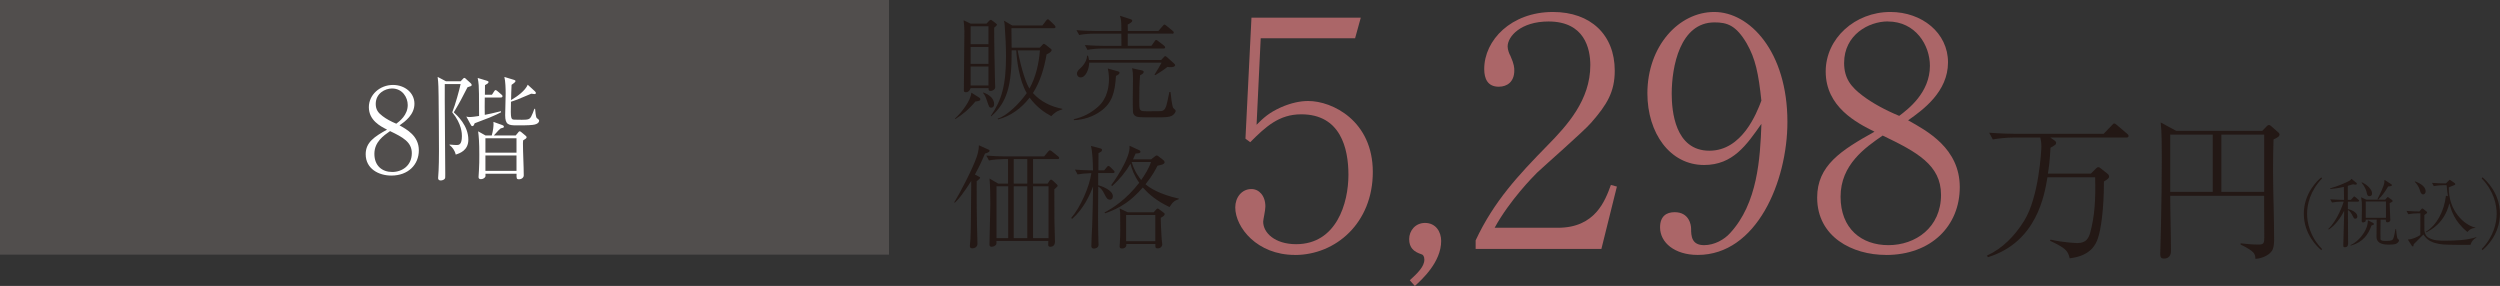 <?xml version="1.0" encoding="UTF-8"?>
<svg id="_レイヤー_2" data-name="レイヤー_2" xmlns="http://www.w3.org/2000/svg" viewBox="0 0 465.63 53.26">
  <rect x="0" y="0" width="465.63" height="53.26" fill="#333333" stroke="none"/>
  <defs>
    <style>
      .cls-1 {
        fill: #ab6668;
      }

      .cls-2 {
        fill: #231815;
      }

      .cls-3 {
        fill: #fff;
      }

      .cls-4 {
        fill: #514e4d;
      }
    </style>
  </defs>
  <g id="_レイヤー_5" data-name="レイヤー_5">
    <g>
      <path class="cls-2" d="M181.67,18.9c-1.22,1.51-2.54,2.52-3.74,3.28l-.06-.1c1.26-1.15,2.98-3.4,3.04-4.83l1.53.97c.11.06.15.15.15.25,0,.29-.23.34-.92.44ZM185.17,5.14c-.02,1.89.1,8.42.15,10.06,0,.15.04.8.04.92,0,.23,0,.48-.4.69-.15.08-.31.13-.46.13-.36,0-.38-.19-.38-.52h-3.34s-.21.76-.88.76c-.38,0-.38-.17-.38-.5,0-.65.1-9.11.1-10.81,0-.61-.08-1.62-.15-2.1l1.3.63h2.96l.5-.52c.1-.1.19-.19.29-.19s.21.08.29.15l.65.5c.1.08.23.17.23.27,0,.08-.36.46-.55.55ZM184.1,4.89h-3.32v3.34h3.32v-3.34ZM184.1,8.74h-3.32v3.15h3.32v-3.15ZM184.1,12.39h-3.32v3.53h3.32v-3.53ZM184.63,20.05c-.4,0-.42-.15-.82-1.32-.17-.52-.4-1.09-.71-1.41v-.1c1.18.38,2.06,1.15,2.06,2.18,0,.42-.21.65-.53.65ZM195.8,21.63c-1.26-.67-2.71-1.66-4.03-3.44-1.49,1.93-3.51,3.44-5.88,4.05l-.08-.15c1.64-.42,4.16-2.9,5.42-4.75-1.43-2.46-1.85-6.15-1.95-7.96h-.86c.04,6.47-.82,9.66-3.8,12.28l-.08-.08c2-2.9,2.83-5.63,2.83-11.09,0-1.76-.1-3.67-.23-5.56-.04-.61-.06-.76-.17-1.09l1.55.9h5.63l.65-.84c.13-.17.23-.31.38-.31.1,0,.21.13.38.27l.82.8s.21.23.21.36c0,.19-.15.23-.32.23h-7.89c.02.57.02,3.11.04,3.63h5.23l.48-.5c.08-.1.19-.21.29-.21s.21.08.34.17l1.01.8c.06.04.1.1.1.19,0,.1-.1.44-.94.8-.44,2.54-1.16,5.04-2.54,7.2,1.41,1.6,3.4,2.54,5.48,2.94v.1c-.67.21-1.18.34-2.06,1.26ZM189.54,9.39c.21,1.09.82,4.03,1.78,6.32.13.29.36.67.42.78,1.2-2.16,1.74-4.62,1.95-7.1h-4.16Z"/>
      <path class="cls-2" d="M207.85,14.15c-.19,3.15-.76,5.06-2.83,6.55-1.47,1.05-3.21,1.62-5.02,1.68v-.17c1.74-.42,3.09-1.09,4.45-2.27,1.83-1.55,2.1-3.93,2.1-5.21,0-.9-.13-1.53-.21-1.97l1.85.52c.29.08.32.17.32.27,0,.23-.17.34-.65.59ZM218.27,6.26h-8.23v2.27h4.41l.59-.82c.04-.08.17-.27.29-.27s.38.21.4.23l1.07.82c.08.08.21.19.21.34,0,.19-.19.21-.32.21h-11.44c-.76,0-1.91.08-2.71.25l-.48-.9c1.55.13,3.09.15,3.49.15h3.32c-.02-1.91-.02-2.12-.02-2.27h-5.14c-.76,0-1.91.08-2.71.25l-.5-.9c1.58.13,3.11.15,3.51.15h4.85c-.02-1.89-.02-1.97-.27-2.83l1.97.63c.17.06.32.1.32.29,0,.27-.48.52-.84.71,0,.46,0,.52.02,1.2h5.69l.8-.92c.21-.23.23-.27.32-.27.13,0,.32.15.4.23l1.13.92c.11.08.21.19.21.34,0,.19-.17.21-.32.21ZM218.1,12.51c-.19,0-.32,0-.67-.04-.76.61-1.41,1.01-2.25,1.53l-.15-.1c.36-.55,1.18-1.93,1.32-2.23h-13.48c-.02,1.13-.61,2.75-1.6,2.75-.42,0-.69-.34-.69-.69,0-.42.34-.76.69-1.07.82-.76,1.18-1.6,1.2-2.29h.17c.08.27.13.44.19.8h13.44l.44-.46c.21-.23.21-.25.34-.25.08,0,.13.02.36.23l1.24,1.11c.08.06.23.23.23.31s-.1.4-.78.4ZM218.37,21.5c-.61.36-1.49.36-3,.36-3.15,0-3.49,0-3.93-.27-.25-.17-.38-.42-.42-.71-.04-.31-.04-2.1-.04-2.52,0-.59.04-3.19.04-3.72,0-.88-.02-1.22-.17-1.93l1.74.38c.34.06.42.17.42.31,0,.25-.25.4-.67.63-.13,1.41-.15,3.28-.15,4.72,0,1.91,0,1.97,1.41,1.97,2.02,0,2.39,0,2.73-.04.63-.08.82-.76.92-1.07.17-.59.23-.97.55-2.48h.21c.04.5.29,2.73.52,3,.06.06.32.29.36.34.04.06.08.13.08.21,0,.1-.17.55-.61.82Z"/>
      <path class="cls-2" d="M183.47,28.58c-.5,1.18-.9,2.1-1.89,3.93l.69.36c.23.13.27.13.27.19,0,.21-.17.34-.63.69,0,3.99,0,5.86.06,8.36.02.92.08,2.37.08,3.28,0,.57-.44.86-.99.86-.23,0-.42-.1-.42-.44,0-.17.11-1.13.11-1.34.08-1.53.08-3.04.15-10.77-.57.9-1.18,1.81-1.83,2.67-.61.8-.99,1.15-1.24,1.39l-.11-.08c1.18-1.89,3.46-6.3,4.2-8.48.11-.31.4-1.24.4-2.14l1.74.78c.15.06.25.1.25.25,0,.27-.63.44-.86.52ZM196.97,29.63h-4.56v4.56h2.73l.31-.5c.06-.1.19-.23.29-.23.13,0,.25.1.36.19l.61.57c.15.13.27.25.27.36,0,.13,0,.15-.61.69,0,1.36,0,4.64.02,5.84.02.63.1,3.72.1,3.88,0,.86-.57.97-.86.97-.4,0-.4-.27-.4-.44,0-.08.02-.57.02-.65h-9.66c.02.36.02.55-.04.65-.13.27-.57.44-.84.44-.42,0-.42-.34-.42-.42,0-.04.06-3.21.08-3.8.02-1.24.08-2.62.08-3.72,0-1.49-.02-3.32-.15-4.77l1.6.94h1.85v-4.56h-.84c-.67,0-1.85.08-2.71.25l-.5-.9c1.18.08,2.33.15,3.51.15h7.26l.74-.88c.12-.15.21-.25.34-.25s.31.15.4.21l1.11.9c.1.08.21.17.21.31,0,.19-.17.21-.31.21ZM187.78,34.69h-2.18v9.66h2.18v-9.66ZM191.33,29.63h-2.52v4.56h2.52v-4.56ZM191.33,34.69h-2.52v9.66h2.52v-9.66ZM195.29,34.69h-2.88v9.66h2.88v-9.66Z"/>
      <path class="cls-2" d="M207.25,32.23h-2.71v2.27c.59.13,2.73.9,2.73,2.04,0,.13-.02.65-.52.65s-.69-.34-1.07-1.09c-.19-.4-.55-1.05-1.13-1.34-.04,4.56-.06,7.01.04,10.33,0,.08.02.44.02.48,0,.69-.8.73-.84.73-.5,0-.5-.36-.5-.52,0-1.03.11-2.65.15-3.67.06-1.95.17-5.56.17-7.41-.59,1.64-1.81,4.26-3.91,6.07l-.17-.17c1.74-1.99,3.4-5.82,3.76-8.36-1.13.04-2.04.15-2.56.25l-.5-.9c.57.04,1.6.13,3.36.15-.02-1.34-.06-3.32-.38-4.56l1.68.44c.27.06.38.13.38.31,0,.27-.21.38-.65.59-.02.5-.02,2.77-.02,3.21h1.07l.46-.55c.21-.23.21-.27.34-.27.1,0,.25.1.36.21l.59.59c.08.06.19.19.19.31,0,.19-.17.21-.31.21ZM217.83,38.57c-2.54-1.22-3.91-2.46-4.98-3.65-2.25,2.58-4.2,3.82-7.01,4.81l-.13-.15c1.55-.84,3.99-2.33,6.47-5.54-.97-1.39-1.39-2.56-1.62-3.55-.9,1.55-2.06,2.96-3.42,4.16l-.17-.17c.23-.27,3.7-5.1,3.4-7.33l1.81.82c.17.08.23.21.23.27,0,.31-.31.31-.9.36-.21.5-.31.71-.48,1.07h3.38l.76-.59c.08-.06.17-.13.27-.13s.25.1.36.19l.9.69c.15.13.21.27.21.38,0,.36-.57.52-1.32.65-.34.67-.92,1.83-2.23,3.46.71.63,2.56,1.87,6.21,2.67v.1c-.73.27-1.07.4-1.74,1.47ZM216.19,40.59c0,.46.08,2.71.17,3.88,0,.17.11.88.11,1.03,0,.44-.38.76-.82.76-.48,0-.48-.15-.46-.82h-5.4c.08.84-.71.84-.8.84-.46,0-.46-.27-.46-.4,0-.1.04-.52.04-.61.06-.82.08-1.81.08-2.35,0-.46,0-3.04-.02-3.3-.02-.08-.1-.67-.1-.8l1.49.71h4.87l.42-.48c.12-.13.19-.21.29-.21.08,0,.17.06.21.08l.9.67c.21.15.21.23.21.29,0,.25-.23.4-.74.69ZM215.18,40.04h-5.44v4.89h5.44v-4.89ZM210.77,30.17c.57,1.87,1.43,2.92,1.78,3.36.65-.92,1.41-2.12,1.83-3.36h-3.61Z"/>
    </g>
    <g>
      <path class="cls-1" d="M241.16,47.48c-7.02,0-11.09-5.13-11.09-8.85,0-1.83,1.18-3.42,3.01-3.42,1.42,0,2.6,1.24,2.6,3.25,0,.77-.41,2.42-.41,2.83,0,2.07,2.18,4.19,6.14,4.19,7.49,0,9.74-7.61,9.74-12.92,0-4.96-1.48-11.27-8.79-11.27-4.13,0-6.61,2.3-9.5,5.19l-.89-.65,1.12-22.54h20.36l-1.06,3.84h-17.58l-.77,16.11c1.3-1.3,2.3-2.24,4.54-3.25,1.89-.83,3.6-1.18,5.07-1.18,4.54,0,12.04,3.72,12.04,13.22s-6.9,15.46-14.52,15.46Z"/>
      <path class="cls-1" d="M263.52,53.26l-.94-1.06c1.42-1.3,2.71-2.54,2.71-3.84,0-.59-.24-.94-.53-1-1.47-.47-2.3-1.24-2.3-2.83s1.18-3.01,2.95-3.01c2.01,0,3.01,1.65,3.01,3.36,0,3.95-3.6,7.2-4.9,8.38Z"/>
      <path class="cls-1" d="M298.27,46.36h-23.43v-1.59c3.42-7.32,8.03-12.21,13.34-17.64,3.72-3.78,8.02-8.5,8.02-14.99,0-3.07-1.06-8.14-7.79-8.14-5.13,0-7.61,2.77-7.61,4.66,0,.59.29,1.36.53,1.77.71,1.59.71,2.24.71,2.71,0,2.07-1.3,3.01-2.89,3.01-2.07,0-2.71-1.48-2.71-3.3,0-5.37,5.02-10.62,12.8-10.62,7.02,0,11.51,4.25,11.51,10.92,0,3.95-1.42,6.31-4.37,9.68-1.42,1.65-8.67,7.97-10.09,9.32-.77.77-5.13,5.19-7.91,10.27h11.8c6.96,0,8.79-5.07,9.85-7.97l1.12.3-2.89,11.62Z"/>
      <path class="cls-1" d="M316.21,47.48c-4.31,0-7.02-2.3-7.02-5.13,0-2.07,1.18-2.83,2.71-2.83,2.71,0,3.07,2.36,3.07,3.07,0,1.42.12,3.07,2.42,3.07,1.95,0,3.78-1.06,4.84-2.24,5.13-5.55,5.61-13.93,5.84-20.36-2.77,3.95-5.31,7.67-10.68,7.67-6.37,0-10.56-5.96-10.56-13.34,0-8.79,5.84-15.16,12.45-15.16s13.63,7.38,13.63,20.47c0,11.09-5.72,24.78-16.7,24.78ZM325.35,8.12c-2.01-3.42-3.66-3.95-6.02-3.95-6.43,0-7.97,8.26-7.97,13.28,0,3.19.59,10.62,7.02,10.62,6.08,0,8.79-6.96,9.68-9.32-.53-5.07-1.12-7.85-2.71-10.62Z"/>
      <path class="cls-1" d="M351.25,47.48c-6.25,0-12.8-3.36-12.8-10.68,0-5.96,4.42-8.79,10.68-12.27-3.3-1.65-9.09-4.6-9.09-11.21,0-6.2,5.49-11.09,12.04-11.09,5.9,0,10.74,3.89,10.74,9.38s-4.66,8.85-7.43,10.8c3.6,2.01,9.62,5.25,9.62,12.45s-5.31,12.63-13.75,12.63ZM350.66,25.24c-3.25,2.24-7.85,5.43-7.85,11.39s3.89,9.03,8.91,9.03,9.8-3.25,9.8-9.38c0-5.55-4.49-7.97-10.86-11.03ZM351.61,3.99c-3.54,0-8.14,2.48-8.14,7.73,0,2.89,1.3,4.48,3.42,6.08,1.77,1.36,4.25,2.71,6.84,3.78,1.65-1.24,5.72-4.31,5.72-9.32,0-3.84-2.66-8.26-7.85-8.26Z"/>
      <path class="cls-2" d="M396.01,25.62h-14.13l.75.52c.32.23.32.38.32.44,0,.35-.12.41-1.04.93-.14,2.64-.32,3.83-.49,4.82h8.01l.93-.93c.14-.15.29-.26.46-.26.09,0,.23.03.32.12l1.39,1.1c.09.06.29.26.29.52,0,.29-.2.46-.96.93,0,5.28-.58,9.05-1.13,10.59-.32.93-1.19,3.25-5.25,3.71-.32-1.45-.81-1.91-3.68-3.28l.12-.2c2.58.58,4.87.64,5.02.64,1.65,0,2.09-.99,2.35-1.89.87-3.19,1.04-6.27.93-10.36h-8.88c-.55,3.28-1.97,12.07-11.08,14.88l-.2-.29c2.93-1.33,5.22-3.71,6.93-6.47,2.78-4.44,3.22-13.17,3.22-13.95,0-.7-.15-1.33-.2-1.57h-5.11c-1.02,0-2.64.15-3.74.35l-.67-1.25c2.18.17,4.26.2,4.82.2h16.5l1.51-1.57c.29-.32.32-.35.44-.35.17,0,.32.12.52.29l1.88,1.6c.15.12.29.23.29.44,0,.26-.26.29-.43.29Z"/>
      <path class="cls-2" d="M423.45,25.97c-.06,1.86-.09,3.74-.09,5.6,0,3.63.2,9.43.2,13.05,0,1.62-.35,2.09-.64,2.38-.09.12-.99,1.07-2.84,1.22-.06-.93-.09-1.36-2.76-2.67v-.23c1.01.12,2.26.23,3.28.23s1.13-.2,1.13-1.39c0-.99-.03-5.31-.03-6.18v-1.51h-17.49c0,2.87.14,7.4.14,10.24,0,.29,0,1.45-1.33,1.45-.41,0-.67-.17-.67-.78,0-.84.14-4.61.14-5.4.09-4.18.15-8.67.15-12.5,0-1.89,0-4.96-.2-6.67l2.9,1.57h16.01l.9-.93s.17-.17.35-.17.35.15.43.23l1.39,1.22s.15.15.15.32c0,.38-.41.58-1.13.93ZM412.13,25.07h-7.92v10.67h7.92v-10.67ZM421.71,25.07h-7.98v10.67h7.98v-10.67Z"/>
    </g>
    <g>
      <path class="cls-2" d="M432.35,46.59c-.7-.56-3.26-2.96-3.26-6.78s2.56-6.22,3.26-6.78l.14.2c-2.28,2.37-2.79,4.96-2.79,6.58s.5,4.22,2.79,6.58l-.14.2Z"/>
      <path class="cls-2" d="M439.2,37.56h-1.9v1.39c.63.1,1.76.6,1.76,1.36,0,.29-.17.42-.36.42-.24,0-.27-.04-.49-.48-.22-.45-.48-.9-.91-1.15,0,.99.04,6.11.04,6.25,0,.2,0,.7-.62.7-.28,0-.28-.07-.27-.7l.15-5.48v-.62c-.63,1.34-1.67,2.7-2.86,3.5l-.1-.1c1.67-1.54,2.8-4.69,2.87-5.1h-.36c-.5,0-1.28.06-1.81.17l-.34-.6c1.05.08,2.07.1,2.34.1h.24l-.03-2.41c-.31.07-1.25.29-2.54.39v-.13c1.51-.41,2.73-.99,3.04-1.13.74-.35.8-.45.91-.64l.91.74s.1.08.1.18c0,.15-.17.17-.24.17-.14,0-.32-.04-.46-.07-.43.14-.66.21-.99.29v2.61h.59l.39-.45c.14-.15.17-.17.22-.17.08,0,.1.01.27.15l.5.43c.08.07.14.13.14.22,0,.13-.11.14-.21.14ZM441.7,42c-.59,1.61-1.53,3.11-3.87,3.74l-.04-.1c1.08-.46,2.14-1.55,2.77-2.77.43-.87.46-1.46.46-1.85l.94.49c.1.06.18.1.18.21,0,.15-.08.17-.45.28ZM446.38,45.35c-.25.13-.52.21-1.54.21q-2.2,0-2.21-1.44c0-.52.03-2.76.03-3.22h-2.03c0,.13.01.21-.03.29-.06.13-.31.24-.49.24-.15,0-.24-.1-.24-.29,0-.06.01-.34.01-.39.01-.25.03-1.18.03-1.95,0-1.08,0-1.2-.15-2.06l.98.45h3.5l.25-.28c.15-.18.18-.21.24-.21.04,0,.18.1.22.13l.53.39c.11.08.15.14.15.21,0,.13-.06.15-.55.41.01.42.06,1.85.1,2.59,0,.08.03.45.03.53,0,.43-.55.45-.55.45-.29,0-.29-.22-.28-.5h-.99c0,.21-.03,2.06-.03,2.17,0,.21,0,1.34.01,1.46.04.22.21.34,1.04.34,1.02,0,1.25-.18,1.36-.48.15-.39.35-1.43.39-1.74h.11c.03.35.14,1.68.34,1.85.01.03.14.1.15.11.04.04.06.1.06.15,0,.21-.22.46-.45.59ZM441.34,36.54c-.39,0-.45-.24-.56-.76-.01-.1-.2-.91-.94-1.74l.06-.08c.91.39,1.9,1.27,1.9,2.07,0,.49-.39.5-.46.5ZM444.39,37.52h-3.77v3.04h3.77v-3.04ZM444.8,34.72c-.52.9-1.11,1.75-1.86,2.45l-.13-.08c.25-.48.78-1.55,1.12-2.48.18-.49.18-.71.18-1.12l1.25.81c.08.06.14.08.14.18,0,.22-.49.24-.7.24Z"/>
      <path class="cls-2" d="M460.13,45.6c-.35.03-4.24.01-5.11-.07-2.35-.24-3.05-.97-3.66-1.85-.27.29-1.53,1.54-1.78,1.79-.08.39-.1.43-.18.43-.06,0-.14-.06-.2-.14l-.74-1.15c.73-.01,1.61-.38,2.33-.83,0-1.74.01-1.93.01-3.84v-.21h-.45c-.49,0-1.27.06-1.81.17l-.32-.62c.97.08,1.95.11,2.4.11l.34-.41c.08-.1.14-.15.21-.15s.14.06.2.1l.59.48c.06.04.1.08.1.15,0,.14-.11.22-.52.49.01.97.01,1.92.01,2.89.04.27.14.95.77,1.33.95.56,2.03.56,3.07.56,2.33,0,3.78-.15,4.83-.39.52-.11.81-.21,1-.28v.1c-.55.29-.87.67-1.08,1.33ZM451.32,36.21c-.36,0-.49-.41-.55-.6-.32-1.06-.78-1.51-1.01-1.74l.03-.1c.5.2,1.99.76,1.99,1.88,0,.43-.31.56-.46.56ZM459.55,43.2c-2.45-1.99-3.01-4.08-3.35-5.32-.94,3.78-3.59,5.04-4.37,5.41l-.04-.1c2.02-1.22,3.43-3.77,3.77-6.74l.37.1c-.13-.84-.15-1.08-.24-2.06h-.59c-.49,0-1.27.07-1.81.17l-.32-.6c1.05.08,2.06.1,2.33.1h.25l.53-.52c.13-.13.14-.14.18-.14.06,0,.1.03.14.06l.76.52c.1.08.14.13.14.2,0,.13-.11.18-.2.21-.66.25-.73.28-1.01.42-.04,4.37,2.86,7.02,4.99,7.49v.03c-.73.08-1.04.24-1.53.78Z"/>
      <path class="cls-2" d="M462.22,46.39c2.28-2.37,2.79-4.96,2.79-6.58s-.5-4.22-2.79-6.58l.14-.2c.7.56,3.26,2.97,3.26,6.78s-2.56,6.22-3.26,6.78l-.14-.2Z"/>
    </g>
    <rect class="cls-4" y="0" width="165.58" height="47.43"/>
    <g>
      <path class="cls-3" d="M72.88,32.7c-2.33,0-4.77-1.25-4.77-3.98,0-2.22,1.65-3.28,3.98-4.58-1.23-.62-3.39-1.72-3.39-4.18,0-2.31,2.05-4.14,4.49-4.14,2.2,0,4,1.45,4,3.5s-1.74,3.3-2.77,4.03c1.34.75,3.59,1.96,3.59,4.64s-1.98,4.71-5.13,4.71ZM72.66,24.41c-1.21.84-2.93,2.02-2.93,4.25s1.45,3.37,3.32,3.37,3.65-1.21,3.65-3.5c0-2.07-1.67-2.97-4.05-4.11ZM73.02,16.48c-1.32,0-3.04.92-3.04,2.88,0,1.08.48,1.67,1.28,2.27.66.51,1.58,1.01,2.55,1.41.62-.46,2.13-1.61,2.13-3.48,0-1.43-.99-3.08-2.93-3.08Z"/>
      <path class="cls-3" d="M87.07,16.26c-.2.35-1.03,2-1.21,2.33-.33.62-.66,1.19-1.34,2.33.64.59,2.71,2.46,2.71,5.1,0,2.02-1.65,2.55-2.35,2.77-.18-.79-.64-1.39-1.14-1.76l-.02-.11c.7.07,1.1.09,1.34.09.38,0,.97-.02.97-1.67,0-.4,0-2.24-1.8-4.42.57-1.41,1.3-4.07,1.56-5.26h-2.95c-.04,1.23.09,15.16.09,16.74,0,.59,0,.75-.07.86-.11.2-.48.35-.75.35-.51,0-.51-.35-.51-.46,0-.18.09-1.19.09-1.41.04-.95.07-1.91.07-3.63,0-3.19-.04-6.97-.07-10.14-.02-1.14-.02-2.55-.18-3.65l1.54.81h2.75l.38-.4c.13-.13.18-.22.31-.22.11,0,.22.11.33.22l.81.73c.15.13.22.24.22.35,0,.22-.09.22-.77.44ZM93.26,18.16h-2.97c-.02,1.41-.02,2.13,0,3.23.7-.13,1.61-.33,3.01-.68l.02.2c-.46.24-1.1.57-2.09.97-.44.18-2.42.92-2.82,1.08-.15.37-.22.53-.44.53-.15,0-.18-.07-.35-.37l-.77-1.41c.24.07.4.09.64.09.46,0,1.25-.13,1.74-.2,0-.84,0-3.5-.02-4.11-.02-1.3-.04-2-.24-2.97l1.69.51c.24.07.33.13.33.26,0,.2-.26.35-.66.57,0,.24,0,.4-.02,1.78h1.32l.33-.51c.13-.2.22-.35.33-.35.13,0,.22.09.44.26l.64.55c.11.09.22.18.22.33,0,.2-.18.24-.33.24ZM97.44,26.12c-.02.24-.04.33-.04.62,0,1.65.15,4.29.15,5.92,0,.42-.4.73-.88.73s-.48-.15-.46-1.03h-5.79c0,.42.02.46-.02.55-.09.2-.42.46-.81.46-.46,0-.46-.29-.46-.42,0-.09.07-.97.07-1.14.07-1.01.07-2.07.07-3.06,0-2.24-.09-3.34-.22-4.29l1.37.77h1.17c.26-.92.33-1.72.33-2.09,0-.13,0-.22-.02-.44l1.58.57c.13.04.37.13.37.33,0,.15-.04.18-.59.31-.22.18-.44.35-1.28,1.32h4.07l.4-.48c.11-.15.2-.29.35-.29.11,0,.31.15.4.24l.66.55c.15.13.22.2.22.33,0,.18-.26.33-.62.55ZM96.2,25.75h-5.79v2.68h5.79v-2.68ZM96.2,28.96h-5.79v2.86h5.79v-2.86ZM99.22,23.26c-.73.09-2.11.09-2.93.09-1.58,0-2.2-.11-2.2-1.89,0-.64.09-3.45.09-4.03,0-.88-.04-2.31-.24-3.1l1.74.53c.31.09.33.18.33.24,0,.2-.44.51-.73.7-.04.46-.09,2.44-.09,2.84,1.19-.7,2.64-1.76,3.1-2.86l1.3,1.19c.11.11.22.22.22.35,0,.2-.2.2-.29.2s-.2-.02-.57-.07c-.4.18-2.2.92-2.57,1.08-.68.26-1.03.35-1.21.42-.09,3.32-.02,3.32.73,3.34.29,0,1.12.02,1.3.02,1.19,0,1.45-.09,1.74-.62.18-.31.44-.99.59-1.43h.13c.02.31.13,1.58.31,1.72.4.31.44.35.44.51,0,.07-.02.64-1.19.77Z"/>
    </g>
  </g>
</svg>